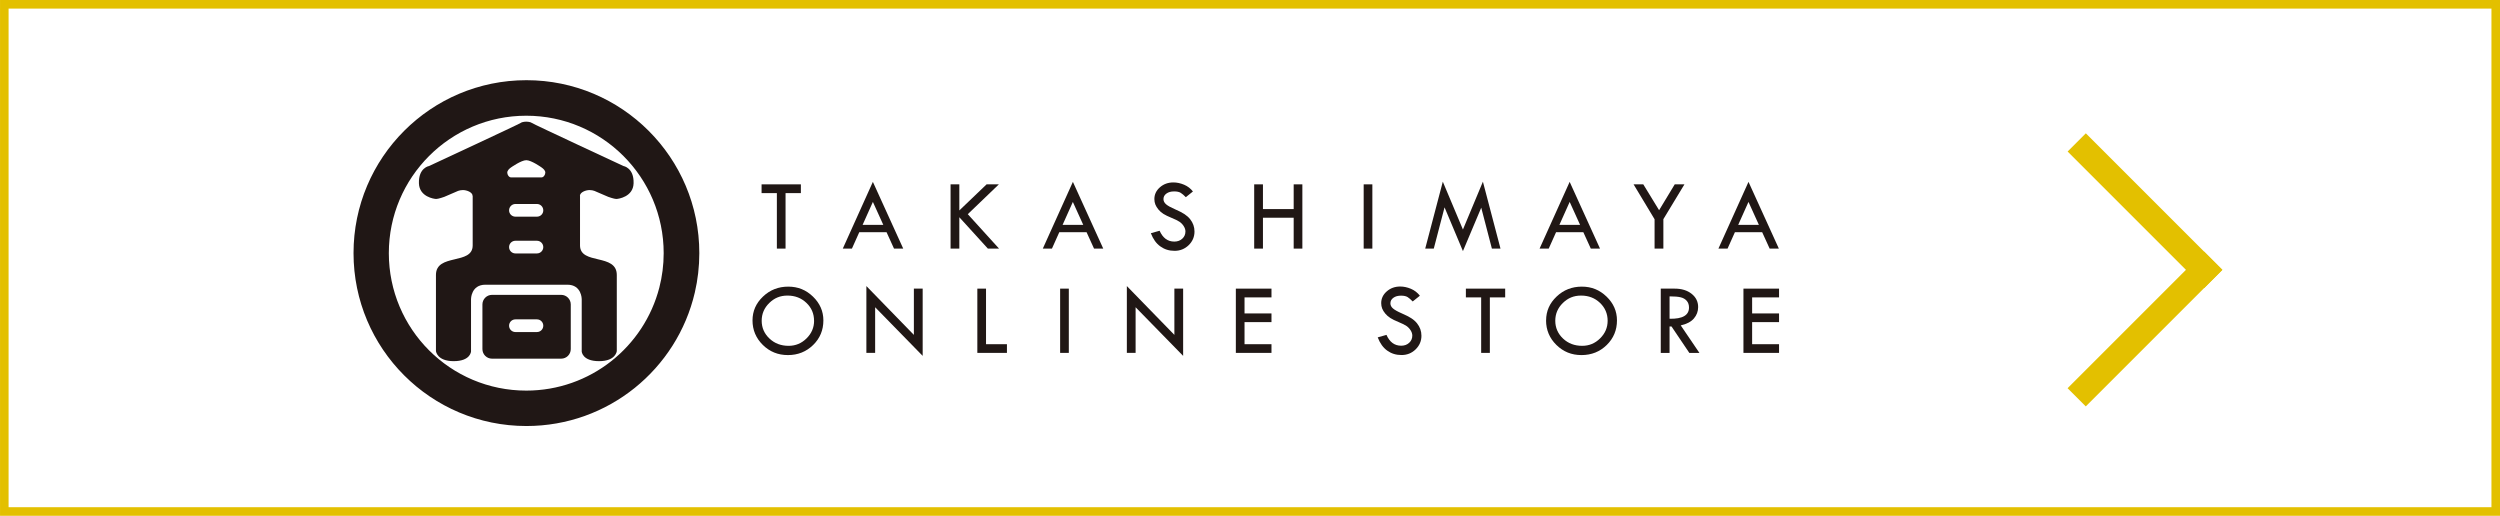 <?xml version="1.0" encoding="UTF-8"?>
<svg id="_レイヤー_2" data-name="レイヤー 2" xmlns="http://www.w3.org/2000/svg" viewBox="0 0 662.18 136.62">
  <defs>
    <style>
      .cls-1 {
        stroke-width: 2.27px;
      }

      .cls-1, .cls-2 {
        fill: none;
        stroke: #e3c000;
        stroke-miterlimit: 10;
      }

      .cls-2 {
        stroke-width: 3.41px;
      }

      .cls-3 {
        fill: #201715;
        stroke-width: 0px;
      }
    </style>
  </defs>
  <g id="_作業レイヤー" data-name="作業レイヤー">
    <g>
      <rect class="cls-1" x="1.14" y="1.14" width="659.91" height="134.34"/>
      <g>
        <rect class="cls-2" x="544.27" y="85.46" width="47.74" height="3.41" transform="translate(1031.51 -252.95) rotate(135)"/>
        <rect class="cls-2" x="544.27" y="54.11" width="47.74" height="3.41" transform="translate(930.42 497.01) rotate(-135)"/>
      </g>
      <path class="cls-3" d="M139.44,21.24c-25.3,0-45.8,20.51-45.8,45.8s20.5,45.8,45.8,45.8c21.71,0,39.89-15.1,44.6-35.37.78-3.35,1.19-6.84,1.19-10.43,0-25.29-20.5-45.8-45.79-45.8M139.39,103.46c-20.11,0-36.4-16.3-36.4-36.4s16.3-36.41,36.4-36.41,36.4,16.3,36.4,36.41c0,3.14-.4,6.19-1.15,9.1-4.04,15.7-18.29,27.3-35.25,27.3"/>
      <path class="cls-3" d="M148.64,78.1h-18.32c-1.4,0-2.54,1.14-2.54,2.54v11.82c0,1.41,1.14,2.54,2.54,2.54h18.32c1.4,0,2.54-1.13,2.54-2.54v-11.82c0-1.4-1.14-2.54-2.54-2.54M142.22,87.95h-5.7c-.93,0-1.68-.75-1.68-1.68s.75-1.68,1.68-1.68h5.7c.93,0,1.68.75,1.68,1.68s-.75,1.68-1.68,1.68"/>
      <path class="cls-3" d="M156.18,50.34c1,0,1.79.45,1.79.45l3.14,1.35s1.56.56,2.12.56,4.48-.56,4.59-4.14c.13-4.14-2.69-4.59-2.69-4.59,0,0-23.84-11.08-24.29-11.42-.45-.33-1.45-.33-1.45-.33,0,0-1.01,0-1.46.33-.44.34-24.28,11.42-24.28,11.42,0,0-2.82.45-2.69,4.59.12,3.58,4.03,4.14,4.59,4.14s2.13-.56,2.13-.56l3.13-1.35s.79-.45,1.79-.45,2.58.56,2.58,1.57h.02v13.09c0,5.26-9.73,2.02-9.73,7.83v20.15s.23,2.68,4.7,2.68,4.59-2.57,4.59-2.57v-13.87s0-3.81,3.81-3.81h21.71c3.8,0,3.8,3.81,3.8,3.81v13.87s.11,2.57,4.59,2.57,4.7-2.68,4.7-2.68v-20.15c0-5.81-9.74-2.58-9.74-7.83v-13.09h-.03c0-1.01,1.57-1.57,2.57-1.57M142.22,67.13h-5.7c-.93,0-1.68-.75-1.68-1.68s.75-1.68,1.68-1.68h5.7c.93,0,1.68.76,1.68,1.68s-.75,1.68-1.68,1.68M135.37,44.34s2.69-1.91,4.03-1.91,4.03,1.91,4.03,1.91c.55.39,1.01.83,1.01,1.39s-.46,1.26-1.01,1.26h-8.06c-.56,0-1.01-.7-1.01-1.26s.51-1.05,1.01-1.39M136.52,54.03h5.7c.93,0,1.68.75,1.68,1.69s-.75,1.67-1.68,1.67h-5.7c-.93,0-1.68-.75-1.68-1.67s.75-1.69,1.68-1.69"/>
      <polygon class="cls-3" points="201.72 48.83 212.13 48.83 212.13 51.15 208.07 51.15 208.07 65.85 205.77 65.85 205.77 51.15 201.72 51.15 201.72 48.83"/>
      <path class="cls-3" d="M231.2,48.17l8.04,17.68h-2.44l-1.98-4.35h-7.22l-1.95,4.35h-2.42l7.97-17.68ZM231.2,53.49l-2.72,6.07h5.48l-2.75-6.07Z"/>
      <polygon class="cls-3" points="251.78 48.83 254.1 48.83 254.1 55.74 261.32 48.83 264.57 48.83 256.34 56.73 264.62 65.85 261.66 65.85 254.1 57.54 254.1 65.85 251.78 65.85 251.78 48.83"/>
      <path class="cls-3" d="M284.18,48.17l8.04,17.68h-2.44l-1.98-4.35h-7.22l-1.95,4.35h-2.42l7.97-17.68ZM284.17,53.49l-2.72,6.07h5.47l-2.75-6.07Z"/>
      <path class="cls-3" d="M315.97,50.72l-1.88,1.51c-.5-.52-.95-.9-1.35-1.15-.41-.26-.99-.38-1.76-.38-.83,0-1.51.19-2.03.57-.52.38-.78.86-.78,1.46,0,.52.23.97.68,1.37.46.4,1.23.83,2.32,1.3,1.09.47,1.94.91,2.56,1.31.61.41,1.11.85,1.5,1.34.39.49.68,1.01.87,1.55.19.54.29,1.12.29,1.72,0,1.42-.52,2.62-1.54,3.62-1.03.99-2.27,1.5-3.73,1.5s-2.68-.39-3.77-1.17c-1.09-.77-1.93-1.94-2.52-3.5l2.32-.65c.85,1.91,2.14,2.87,3.89,2.87.85,0,1.55-.25,2.11-.76.56-.51.84-1.15.84-1.92,0-.46-.15-.93-.44-1.39-.29-.47-.66-.85-1.1-1.16-.44-.3-1.13-.65-2.08-1.03-.95-.39-1.69-.75-2.2-1.07-.51-.32-.96-.71-1.33-1.16-.37-.45-.65-.9-.82-1.34-.17-.44-.26-.92-.26-1.43,0-1.22.49-2.26,1.47-3.12.98-.86,2.17-1.29,3.57-1.29.92,0,1.86.2,2.82.6.95.4,1.75,1.01,2.38,1.83"/>
      <polygon class="cls-3" points="332.2 48.83 334.52 48.83 334.52 55.38 342.66 55.38 342.66 48.83 344.96 48.83 344.96 65.85 342.66 65.85 342.66 57.67 334.52 57.67 334.52 65.85 332.2 65.85 332.2 48.83"/>
      <rect class="cls-3" x="361.2" y="48.83" width="2.3" height="17.02"/>
      <polygon class="cls-3" points="392.78 48.12 397.44 65.85 395.16 65.85 392.34 55.01 387.49 66.51 382.62 54.92 379.77 65.85 377.5 65.85 382.16 48.12 387.49 60.8 392.78 48.12"/>
      <path class="cls-3" d="M415.76,48.17l8.04,17.68h-2.44l-1.98-4.35h-7.22l-1.95,4.35h-2.42l7.97-17.68ZM415.76,53.49l-2.72,6.07h5.48l-2.75-6.07Z"/>
      <polygon class="cls-3" points="432.69 48.83 435.26 48.83 439.45 55.68 443.59 48.83 446.16 48.83 440.58 58.05 440.58 65.85 438.25 65.85 438.25 58.07 432.69 48.83"/>
      <path class="cls-3" d="M463.13,48.17l8.04,17.68h-2.44l-1.98-4.35h-7.22l-1.95,4.35h-2.42l7.97-17.68ZM463.12,53.49l-2.72,6.07h5.48l-2.75-6.07Z"/>
      <path class="cls-3" d="M199.32,84.86c0-2.46.93-4.56,2.78-6.31,1.85-1.76,4.08-2.63,6.68-2.63s4.73.88,6.56,2.65c1.83,1.77,2.75,3.87,2.75,6.3,0,2.57-.9,4.75-2.72,6.52-1.82,1.77-4.04,2.66-6.67,2.66s-4.82-.89-6.64-2.68c-1.82-1.79-2.74-3.96-2.74-6.5M215.62,84.97c0-1.88-.67-3.46-2.03-4.75-1.35-1.29-3.02-1.93-5-1.93s-3.49.66-4.83,1.96c-1.34,1.31-2.01,2.88-2.01,4.71s.69,3.43,2.07,4.72c1.37,1.29,3.06,1.92,5.06,1.92,1.83,0,3.42-.65,4.75-1.97,1.33-1.31,2-2.87,2-4.68"/>
      <polygon class="cls-3" points="229.48 75.77 242.06 88.7 242.06 76.45 244.39 76.45 244.39 94.26 231.8 81.38 231.8 93.47 229.48 93.47 229.48 75.77"/>
      <polygon class="cls-3" points="258.87 76.45 261.17 76.45 261.17 91.17 266.71 91.17 266.71 93.47 258.87 93.47 258.87 76.45"/>
      <rect class="cls-3" x="280.8" y="76.45" width="2.3" height="17.02"/>
      <polygon class="cls-3" points="298.47 75.77 311.06 88.7 311.06 76.45 313.38 76.45 313.38 94.26 300.79 81.38 300.79 93.47 298.47 93.47 298.47 75.77"/>
      <polygon class="cls-3" points="327.34 76.45 336.78 76.45 336.78 78.77 329.64 78.77 329.64 83.02 336.78 83.02 336.78 85.32 329.64 85.32 329.64 91.17 336.78 91.17 336.78 93.47 327.34 93.47 327.34 76.45"/>
      <path class="cls-3" d="M376.07,78.34l-1.88,1.51c-.5-.51-.95-.9-1.35-1.16-.41-.25-.99-.38-1.75-.38-.83,0-1.52.19-2.03.57-.52.38-.78.86-.78,1.46,0,.52.23.97.68,1.36.45.39,1.23.83,2.32,1.3,1.09.47,1.95.91,2.56,1.31.61.4,1.11.85,1.5,1.34.39.49.68,1.01.87,1.55.19.54.29,1.12.29,1.73,0,1.41-.52,2.62-1.55,3.62-1.03,1-2.27,1.49-3.73,1.49s-2.69-.39-3.78-1.17c-1.09-.78-1.93-1.95-2.52-3.51l2.32-.66c.84,1.92,2.14,2.87,3.89,2.87.85,0,1.55-.25,2.11-.76.56-.51.84-1.15.84-1.92,0-.46-.15-.93-.44-1.39-.29-.46-.66-.85-1.09-1.15-.44-.3-1.13-.65-2.09-1.04-.95-.39-1.69-.75-2.2-1.08-.51-.33-.96-.71-1.33-1.16-.38-.45-.65-.9-.83-1.34-.17-.45-.26-.92-.26-1.43,0-1.22.49-2.26,1.47-3.12.98-.86,2.17-1.29,3.57-1.29.92,0,1.86.2,2.82.6.95.4,1.74,1.01,2.38,1.83"/>
      <polygon class="cls-3" points="388.27 76.45 398.68 76.45 398.68 78.77 394.62 78.77 394.62 93.47 392.32 93.47 392.32 78.77 388.27 78.77 388.27 76.45"/>
      <path class="cls-3" d="M409.52,84.86c0-2.46.93-4.56,2.78-6.31,1.85-1.76,4.08-2.63,6.68-2.63s4.72.88,6.56,2.65c1.83,1.77,2.75,3.87,2.75,6.3,0,2.57-.91,4.75-2.72,6.52-1.81,1.77-4.04,2.66-6.68,2.66s-4.81-.89-6.64-2.68c-1.82-1.79-2.74-3.96-2.74-6.5M425.82,84.97c0-1.88-.68-3.46-2.03-4.75-1.35-1.29-3.02-1.93-5-1.93s-3.49.66-4.83,1.96c-1.34,1.31-2.01,2.88-2.01,4.71s.69,3.43,2.06,4.72c1.37,1.29,3.06,1.92,5.06,1.92,1.84,0,3.42-.65,4.75-1.97,1.33-1.31,2-2.87,2-4.68"/>
      <path class="cls-3" d="M439.89,76.45h3.69c1.84,0,3.33.46,4.48,1.37,1.15.91,1.73,2.08,1.73,3.51,0,1.14-.37,2.14-1.12,3.02-.74.87-1.91,1.49-3.49,1.84l4.95,7.29h-2.67l-4.72-7h-.52v7h-2.33v-17.02ZM442.22,78.5v5.93c3.43.07,5.15-.92,5.15-2.98,0-.72-.2-1.31-.6-1.77-.4-.46-.93-.77-1.6-.93-.67-.17-1.65-.25-2.94-.25"/>
      <polygon class="cls-3" points="461.79 76.45 471.22 76.45 471.22 78.77 464.09 78.77 464.09 83.02 471.22 83.02 471.22 85.32 464.09 85.32 464.09 91.17 471.22 91.17 471.22 93.47 461.79 93.47 461.79 76.45"/>
    </g>
  </g>
</svg>